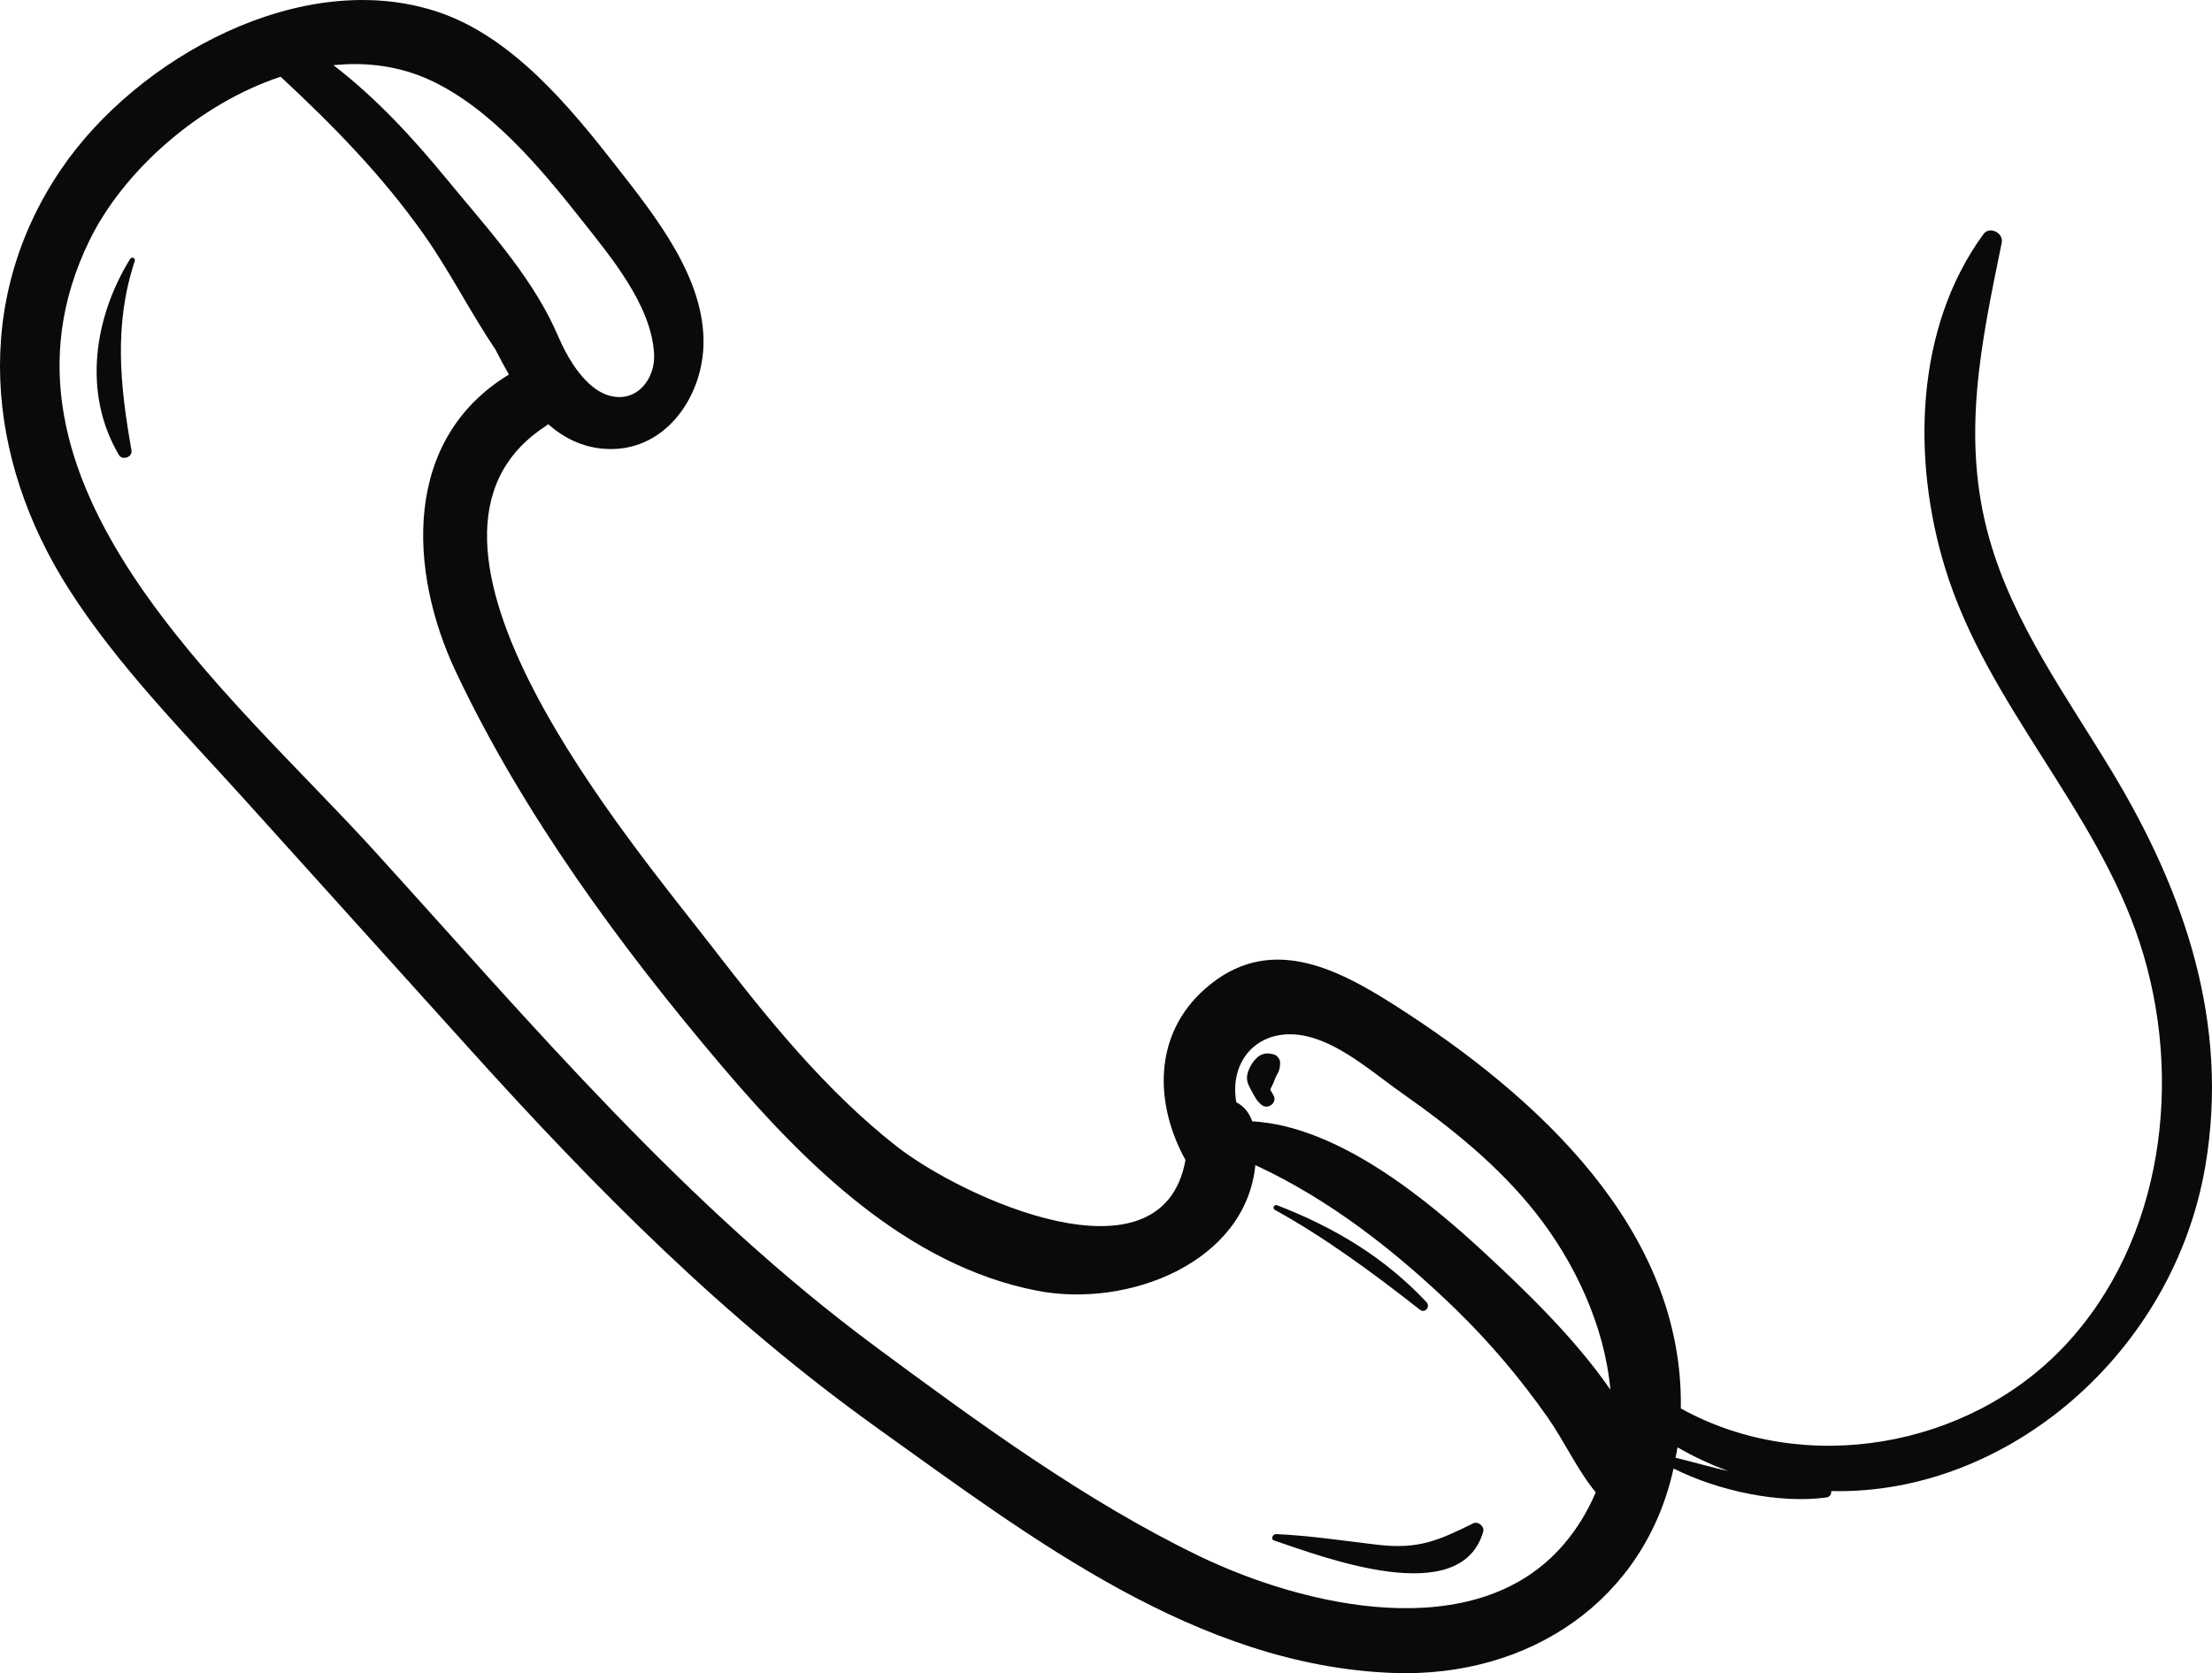 <?xml version="1.0" encoding="utf-8"?>
<!-- Generator: Adobe Illustrator 26.2.1, SVG Export Plug-In . SVG Version: 6.00 Build 0)  -->
<svg version="1.1" id="Ebene" xmlns="http://www.w3.org/2000/svg" xmlns:xlink="http://www.w3.org/1999/xlink" x="0px" y="0px"
	 viewBox="0 0 4071.4 3080" style="enable-background:new 0 0 4071.4 3080;" xml:space="preserve">
<style type="text/css">
	.st0{fill:#0A0A0A;}
</style>
<path class="st0" d="M3886.9,1419.6c-83.1-137.6-180.8-271-225.2-427.6c-53-186.8-15-361.1,22.7-545.3c3.7-18-22.4-31.2-33.7-15.7
	c-126.5,173.1-131.7,415.1-70.6,614.4c77.2,252,277.9,442.5,359,692.1c80.1,246.6,43.6,545.2-138.3,739.2
	c-178.1,189.9-480.2,241.7-707.1,115.9c5.5-330.1-266.3-575.8-523.9-740.5c-111.8-71.5-235.6-134.3-351.7-32
	c-95.9,84.4-93.3,211.6-36.1,315.3c-43.1,237.8-410.8,69.9-532.9-26.2c-130.1-102.3-236.4-234.2-337-364.5
	c-149.1-193-628-753.1-307.4-960.5c1.6-1,2.8-2.3,4.2-3.4c28.4,24.8,62,42.2,102.7,45.3c108.9,8.5,180.4-91,183.2-191.1
	c3.4-122.5-88.9-237.3-159.7-328c-86-110.2-191.6-238.7-328.1-284.7c-251-84.5-555.4,84.3-694.6,289.4
	C-52.3,554.1-26.2,845.2,127,1084.8c90.1,140.9,210.3,262.1,321.9,385.6c138.2,153,276.3,306.2,414.4,459.3
	c233.1,258.4,469,497.1,753.4,700.4c281.7,201.4,586.9,435.9,946.8,449.4c253,9.5,463.9-134.9,516.8-376.3
	c83.7,41.8,195.1,65,281.3,53.3c6.7-0.9,9.6-6.5,9-11.8c323.9,7.8,629.9-254.2,688.5-598.2
	C4103.9,1883.7,4021.4,1642.3,3886.9,1419.6z M791.2,147.3c111.7,51.4,204,162.2,279.1,257.3c53.2,67.5,128.2,155.9,133.6,246.3
	c2.8,47.4-33,92.2-83.7,77c-36.2-10.9-64-51.3-80.6-83c-7.3-14-13.2-28.7-19.9-42.9C972.6,501.6,892.6,415.5,823,330.6
	C760.4,254.3,692.2,180.2,613.7,120C674.4,113.8,734.9,121.4,791.2,147.3z M2878.5,2842.5c-161.8,189.5-478.3,115.2-672.4,21.3
	c-208.8-101-406-245.4-592.1-383c-352.3-260.4-632.1-592.2-925.1-914.7C423.5,1274-52.1,886.9,164.6,442.7
	C226.9,315,365.6,191.3,516.5,141.2c97,90.2,186.7,181.5,263.9,290.9c46.8,66.2,85.4,142.9,131.8,211.8
	c7.6,14.9,15.7,30.3,24.6,45.5c-196.6,119.2-185.4,361.7-97.5,547.7c123.5,261.4,303.6,506.6,490.1,726.2
	c152.1,179,339.6,366.2,579.9,412.7c167.7,32.4,383.5-52.2,401.3-231.3c137.6,63.7,259.5,159.4,368.1,264.7
	c62.8,60.9,119.4,127.8,169.6,199.3c31.7,45.2,54.5,96.7,88.8,138.3C2923.1,2780.2,2904.2,2812.4,2878.5,2842.5z M2735.8,2309.3
	c-109-101.2-272.3-236.3-431-245.2c-5.7-16.9-16.4-28.6-29.3-35.1c-15-85.4,53.1-150.5,150.4-115.4
	c56.1,20.2,108.2,66.1,157.2,100.5c88.5,62.2,174.7,131.8,242.3,216.9c73.1,92,128,209.6,138.7,327.2
	C2897.6,2461.5,2802.2,2370.9,2735.8,2309.3z M3084,2683.3c1.2-6.4,2.7-12.6,3.6-19.1c30.7,17.7,61.9,32,93.3,43.7
	C3148.4,2700.5,3116.3,2691.3,3084,2683.3z"/>
<path class="st0" d="M239.3,476.9c-66.2,107.6-87.6,246.8-20.5,360.5c6.4,10.8,25.4,4,23.2-8.4c-20.9-118.5-32.9-230.7,5.9-348
	C249.8,475.1,242.5,471.6,239.3,476.9z"/>
<path class="st0" d="M2613.4,2410.8c9.6,7.5,20-5.6,12-14.1c-77.7-82.7-169.7-137.5-274.7-178.1c-5.7-2.2-9.4,5.7-4,8.6
	C2440.9,2279.3,2528.7,2344.5,2613.4,2410.8z"/>
<path class="st0" d="M2345.8,1941.4c-13.3-4.4-24.9-2.7-34.8,8.1c-7.4,8.1-13.8,19.4-15.5,30.4c-1.8,11.3,3.9,20.3,8.9,29.6
	c5.1,9.5,9.1,17.5,17.8,24.4c12.4,9.8,30.5-5.4,21-19c-1.3-1.9-5.2-9-5.2-9.4c0,0,3.2-6.2,2.3-4.8c2.7-4.8,4.3-8.6,6.1-13.9
	c1-3.1,2.7-6.4,4.6-9.6c4.3-7.2,5-12.8,5.2-21C2356.5,1950.6,2351.2,1943.2,2345.8,1941.4z"/>
<path class="st0" d="M2711.7,2804.1c-63.6,31.3-100.6,48.3-175.8,39.5c-62.9-7.4-123.4-16.7-186.8-19.7c-6.3-0.3-11.1,9.4-3.7,11.9
	c89.3,29.9,343.3,127.9,384.6-16.4C2732.7,2809.8,2720.6,2799.7,2711.7,2804.1z"/>
</svg>
